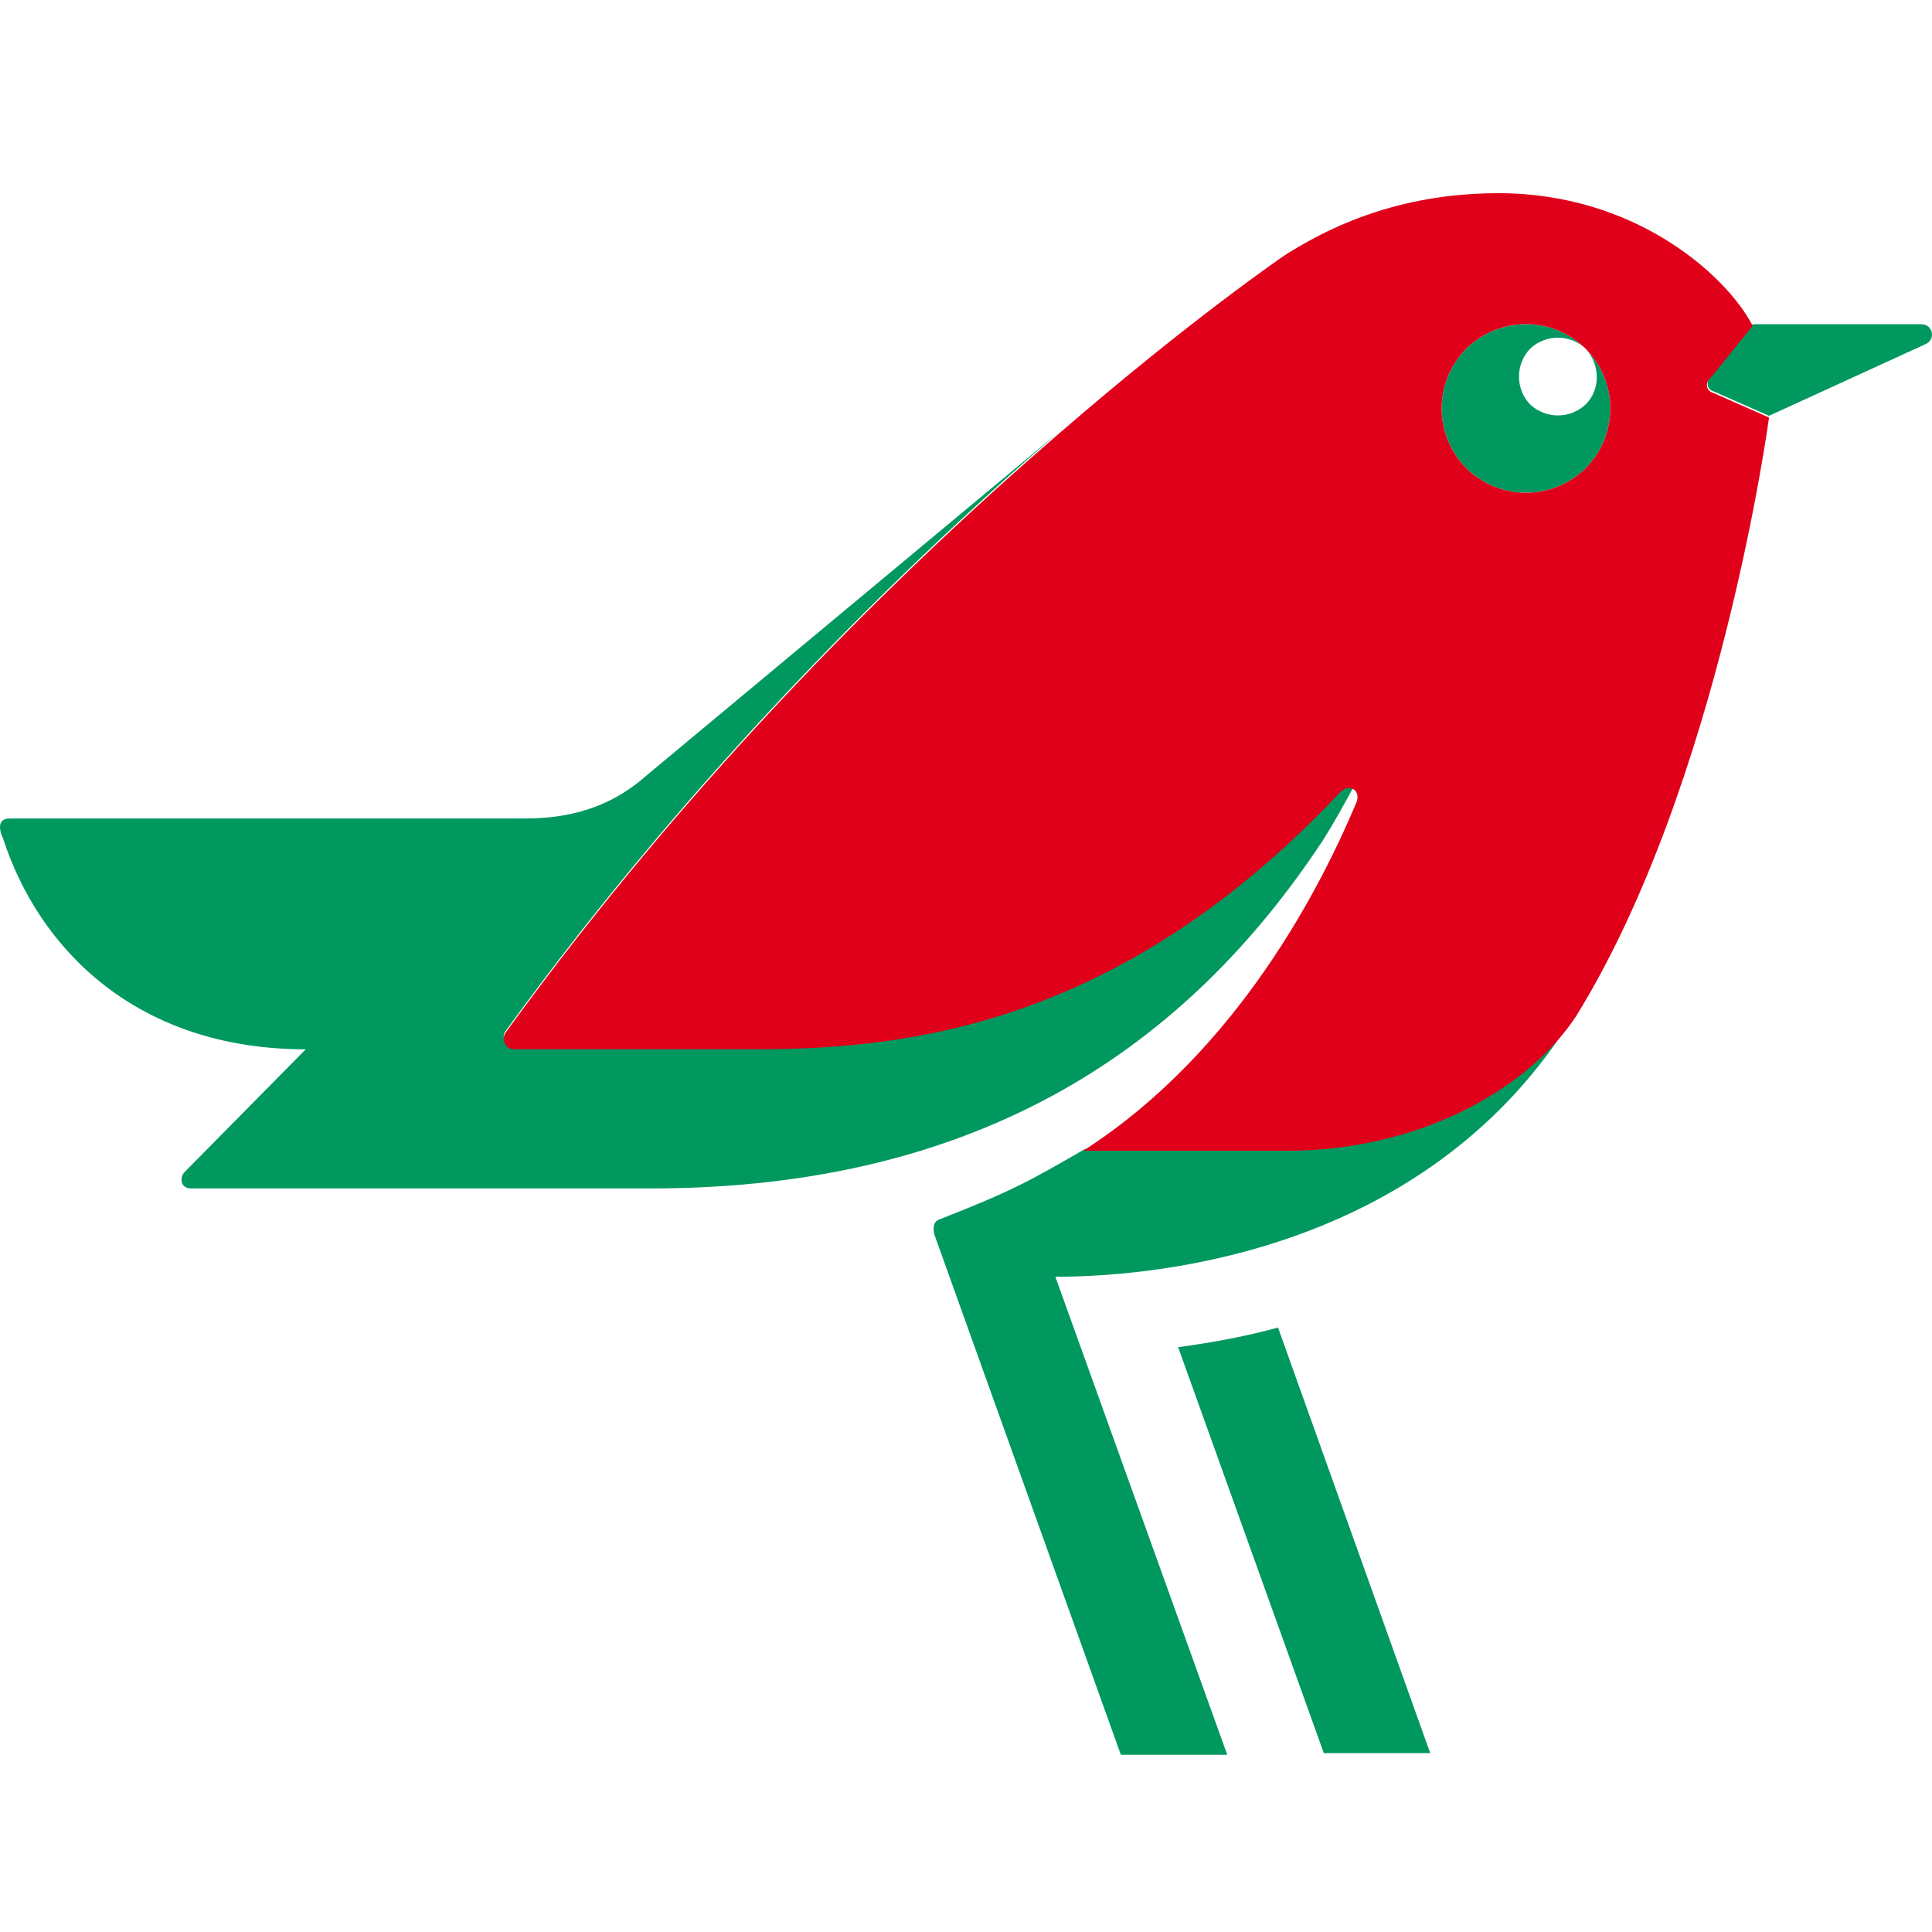 <svg width="40" height="40" viewBox="0 0 40 40" fill="none" xmlns="http://www.w3.org/2000/svg">
<path fill-rule="evenodd" clip-rule="evenodd" d="M39.778 6.712H36.288L35.44 7.763C35.304 7.898 35.339 8.067 35.474 8.101L36.626 8.609L39.879 7.119C40.083 7.017 40.015 6.712 39.778 6.712ZM26.764 23.791H22.46C21.342 24.435 21.003 24.639 19.444 25.249C19.343 25.283 19.308 25.385 19.343 25.554L23.206 36.331H25.409L21.85 26.434C24.155 26.434 29.645 25.825 32.593 21.013C31.712 22.436 29.577 23.791 26.764 23.791ZM32.831 8.372C32.675 8.519 32.468 8.601 32.254 8.601C32.04 8.601 31.834 8.519 31.678 8.372C31.531 8.217 31.449 8.01 31.449 7.796C31.449 7.582 31.531 7.376 31.678 7.22C31.834 7.073 32.04 6.991 32.254 6.991C32.468 6.991 32.675 7.073 32.831 7.22C32.501 6.894 32.057 6.711 31.594 6.711C31.131 6.711 30.686 6.894 30.357 7.22C30.031 7.549 29.848 7.994 29.848 8.457C29.848 8.92 30.031 9.364 30.357 9.694C30.686 10.019 31.131 10.202 31.594 10.202C32.057 10.202 32.501 10.019 32.831 9.694C33.156 9.364 33.339 8.92 33.339 8.457C33.339 7.994 33.156 7.549 32.831 7.22C33.136 7.559 33.136 8.067 32.831 8.372ZM24.392 27.892C25.138 27.791 25.849 27.655 26.46 27.485L29.611 36.296H27.408L24.392 27.892ZM27.374 17.421C24.595 21.623 20.359 24.605 13.479 24.605H3.958C3.721 24.605 3.721 24.368 3.822 24.266L6.33 21.725C2.84 21.725 0.806 19.657 0.061 17.353C-0.007 17.218 -0.075 16.946 0.196 16.946H10.871C11.989 16.946 12.77 16.608 13.413 16.032L21.92 8.949C18.734 11.694 14.396 15.93 10.464 21.352C10.364 21.488 10.498 21.69 10.635 21.69H15.684C19.005 21.69 23.309 21.081 27.748 16.37C27.85 16.269 27.918 16.269 28.019 16.302C27.816 16.675 27.612 17.048 27.376 17.421H27.374Z" fill="#00985F"/>
<path fill-rule="evenodd" clip-rule="evenodd" d="M32.627 21.046C35.609 16.234 36.626 8.644 36.626 8.644L35.474 8.135C35.338 8.101 35.271 7.931 35.44 7.796L36.288 6.746C35.745 5.695 33.847 4 31.034 4C29.373 4 27.916 4.441 26.595 5.288C26.595 5.288 24.697 6.576 21.919 8.982C18.733 11.727 14.395 15.964 10.463 21.386C10.363 21.555 10.497 21.724 10.634 21.724H15.682C19.004 21.724 23.308 21.115 27.747 16.404C27.849 16.302 27.916 16.302 28.018 16.337C28.119 16.404 28.119 16.505 28.086 16.608C27.374 18.302 25.646 21.759 22.427 23.825H26.73C29.577 23.791 31.712 22.436 32.627 21.046ZM29.848 8.457C29.848 8.92 30.031 9.364 30.357 9.694C30.686 10.019 31.131 10.202 31.594 10.202C32.057 10.202 32.501 10.019 32.83 9.694C33.156 9.364 33.339 8.92 33.339 8.457C33.339 7.994 33.156 7.549 32.83 7.22C32.501 6.894 32.057 6.711 31.594 6.711C31.131 6.711 30.686 6.894 30.357 7.22C30.031 7.549 29.848 7.994 29.848 8.457Z" fill="#E0001A"/>
</svg>
